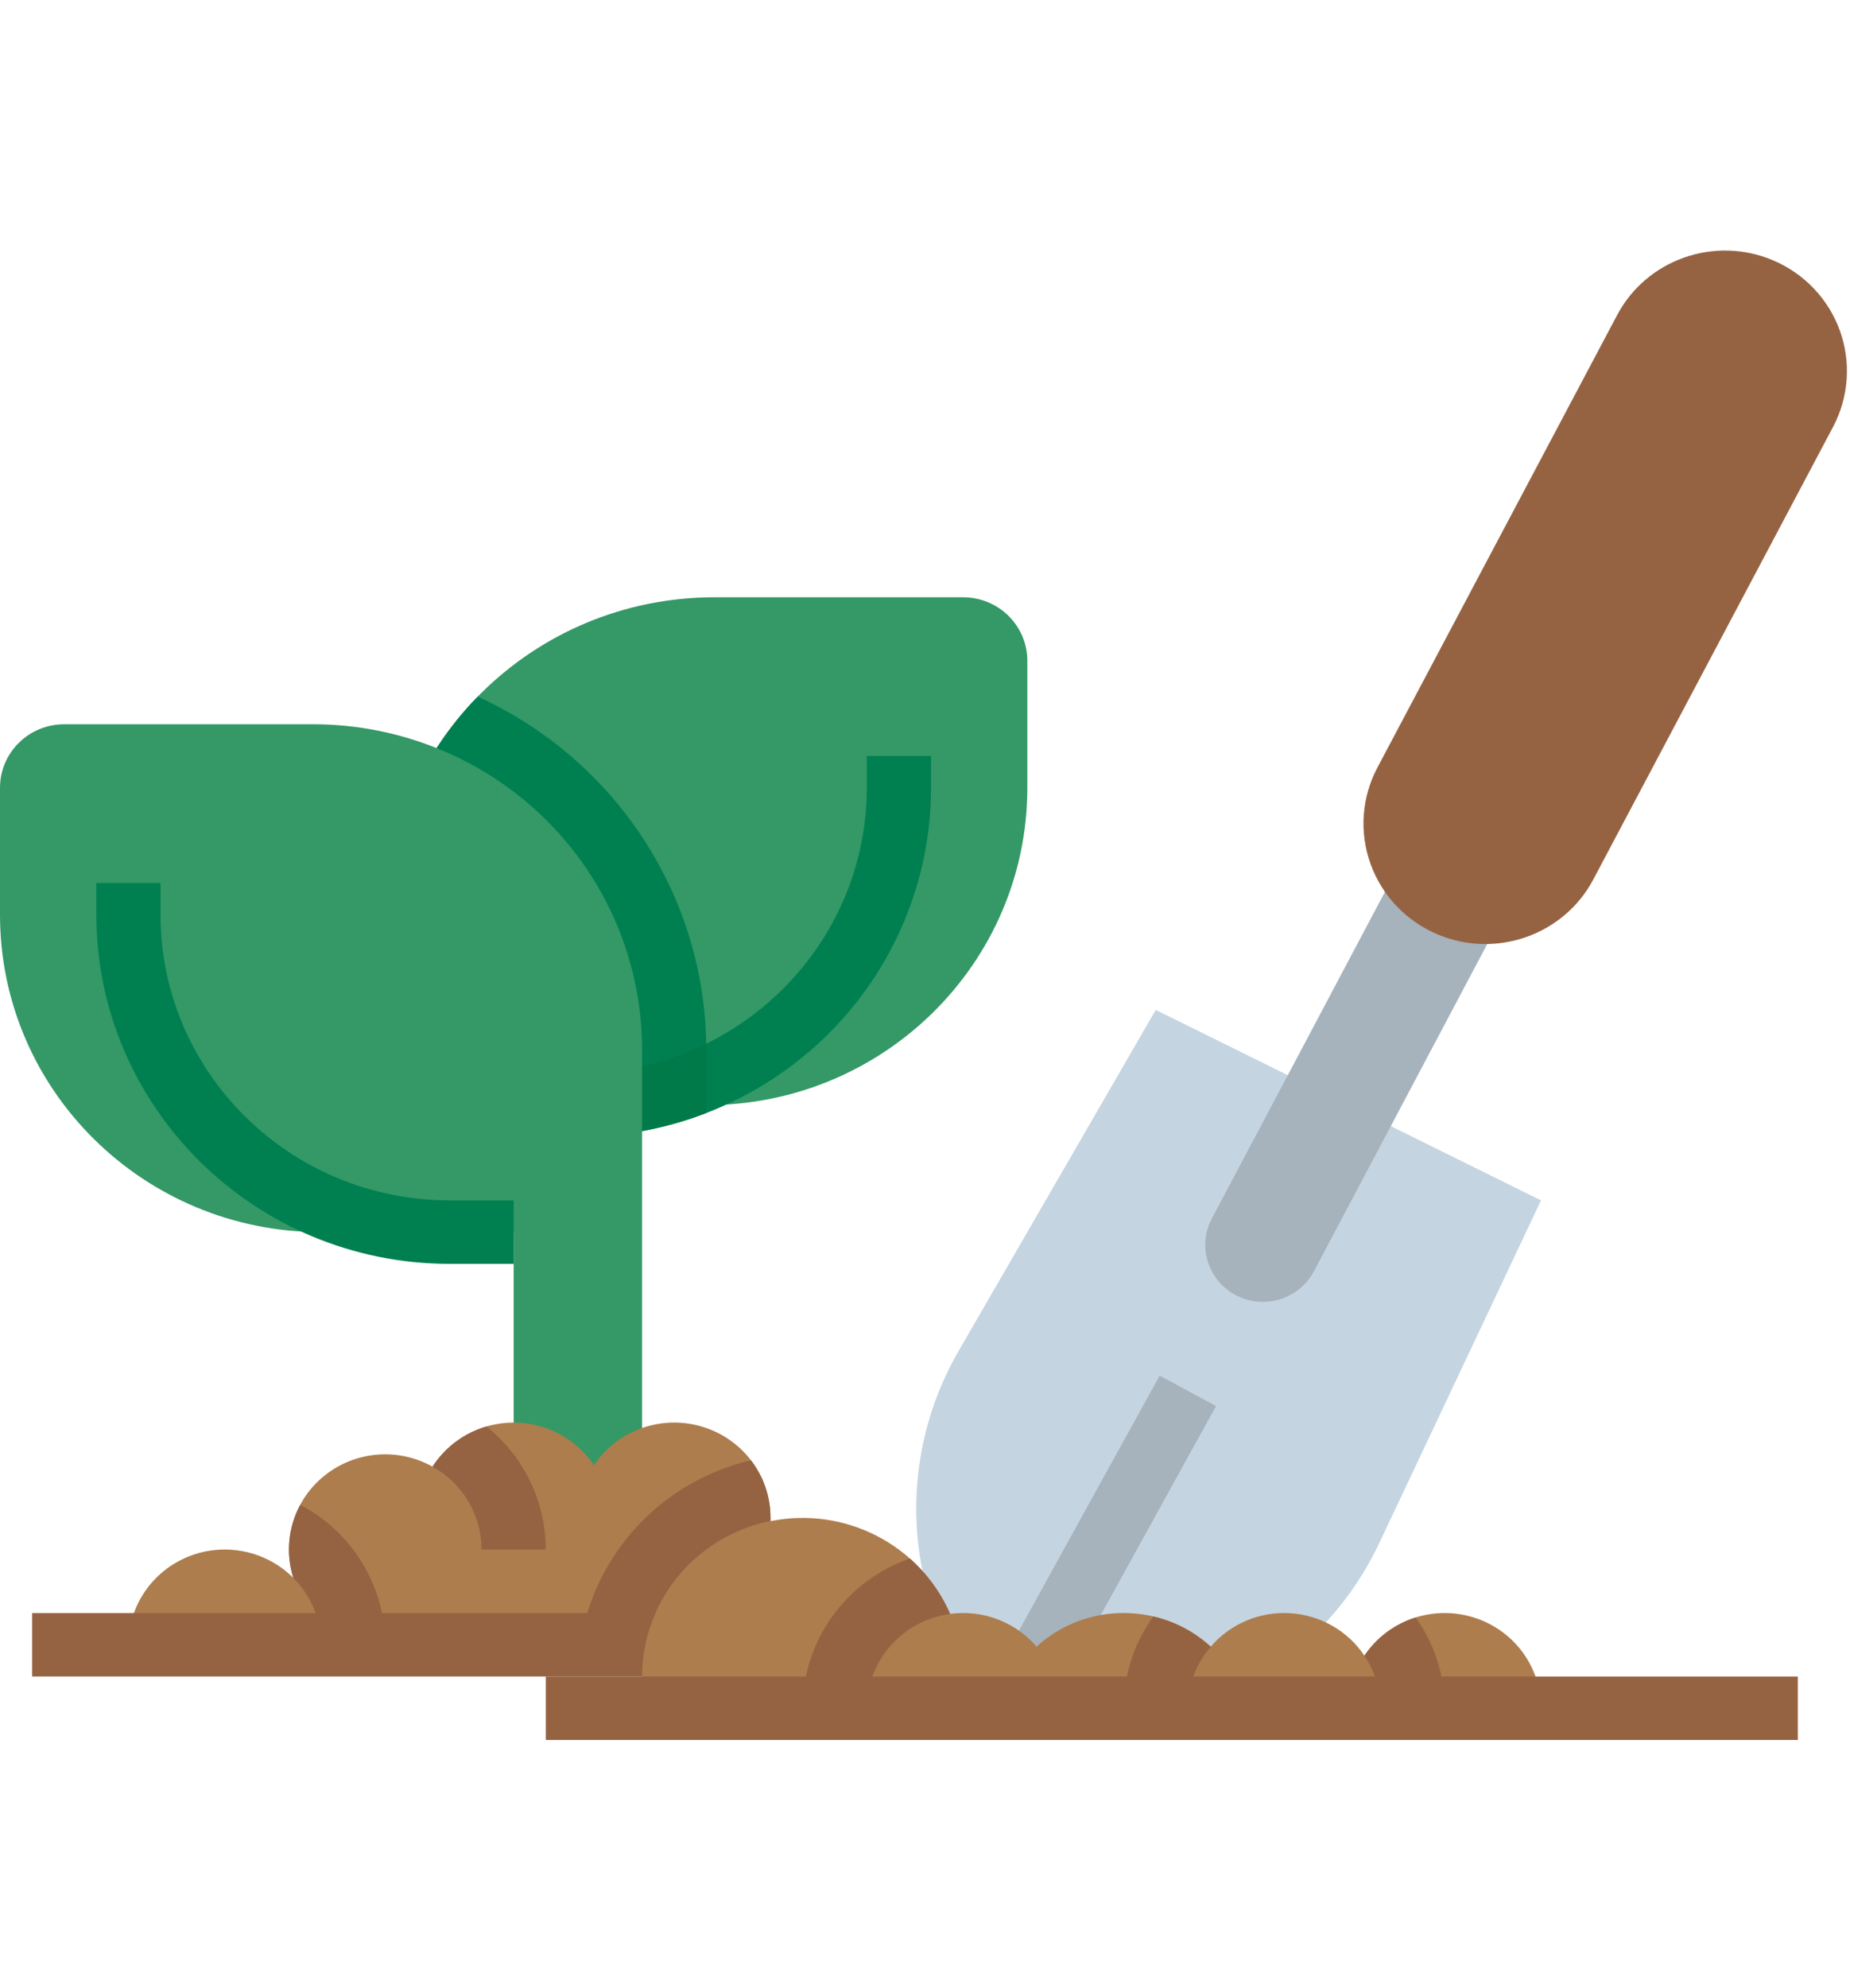 <?xml version="1.0" encoding="UTF-8"?>
<svg width="54px" height="58px" viewBox="0 0 67 54" version="1.1" xmlns="http://www.w3.org/2000/svg" xmlns:xlink="http://www.w3.org/1999/xlink">
    <!-- Generator: Sketch 46 (44423) - http://www.bohemiancoding.com/sketch -->
    <title>Garden</title>
    <desc>Created with Sketch.</desc>
    <defs></defs>
    <g id="Page-1" stroke="none" stroke-width="1" fill="none" fill-rule="evenodd">
        <g id="Pinclick-Landing" transform="translate(-133, -2990)" fill-rule="nonzero">
            <g id="Amenities" transform="translate(79, 2707)">
                <g id="Group-12" transform="translate(24, 113)">
                    <g id="swimming-Pool-Copy-5" transform="translate(0, 138)">
                        <g id="Garden" transform="translate(30, 32)">
                            <path d="M37.206,14.936 L37.206,19.532 C37.206,25.877 32,31.021 25.579,31.021 L13.952,31.021 L13.952,24.415 C13.955,17.912 19.289,12.641 25.87,12.638 L34.881,12.638 C35.497,12.638 36.089,12.88 36.525,13.311 C36.961,13.742 37.206,14.327 37.206,14.936 L37.206,14.936 Z" id="Shape" fill="#349966"></path>
                            <path d="M33.718,18.383 L33.718,19.532 C33.719,22.884 32.371,26.099 29.973,28.469 C27.574,30.839 24.321,32.171 20.928,32.17 L9.302,32.17 L9.302,29.872 L20.928,29.872 C26.706,29.869 31.389,25.241 31.393,19.532 L31.393,18.383 L33.718,18.383 Z" id="Shape" fill="#008051"></path>
                            <path d="M25.579,29.011 L25.579,31.021 L13.952,31.021 L13.952,24.415 C13.948,21.36 15.15,18.424 17.302,16.232 C22.344,18.535 25.574,23.522 25.579,29.011 L25.579,29.011 Z" id="Shape" fill="#008051"></path>
                            <path d="M25.579,29.011 L25.579,31.306 C24.097,31.878 22.52,32.171 20.928,32.17 L9.302,32.17 L9.302,29.872 L20.928,29.872 C22.541,29.875 24.133,29.505 25.576,28.794 C25.579,28.866 25.579,28.939 25.579,29.011 L25.579,29.011 Z" id="Shape" fill="#017A4A"></path>
                            <path d="M23.254,29.011 L23.254,44.809 L18.603,44.809 L18.603,35.617 L11.627,35.617 C5.206,35.617 0,30.473 1.09983756e-09,24.128 L1.09983756e-09,19.532 C-0,18.922 0.245,18.338 0.681,17.907 C1.117,17.476 1.709,17.234 2.325,17.234 L11.336,17.234 C14.497,17.234 17.528,18.475 19.763,20.683 C21.998,22.892 23.254,25.887 23.254,29.011 L23.254,29.011 Z" id="Shape" fill="#349966"></path>
                            <path d="M18.603,36.766 L16.278,36.766 C9.217,36.758 3.496,31.104 3.488,24.128 L3.488,22.979 L5.813,22.979 L5.813,24.128 C5.82,29.836 10.501,34.462 16.278,34.468 L18.603,34.468 L18.603,36.766 Z" id="Shape" fill="#008051"></path>
                            <path d="M55.809,34.468 L49.949,46.877 C48.629,49.671 46.227,51.824 43.284,52.851 L34.421,52.851 C34.408,52.801 34.395,52.749 34.385,52.697 L33.408,47.878 C32.859,45.158 33.323,42.333 34.715,39.924 L41.857,27.574 L55.809,34.468 Z" id="Shape" fill="#C4D4E0"></path>
                            <polygon id="Shape" fill="#A6B2BC" points="44.04 41.912 38.001 52.851 35.353 52.851 41.999 40.812"></polygon>
                            <path d="M55.809,12.638 L43.89,35.124 C43.395,36.058 43.693,37.209 44.58,37.794 C45.072,38.118 45.679,38.22 46.252,38.076 C46.825,37.931 47.308,37.553 47.583,37.036 L59.297,14.936 L55.809,12.638 Z" id="Shape" fill="#A6B2BC"></path>
                            <path d="M52.055,24.836 L52.055,24.836 C54.174,25.733 56.635,24.868 57.704,22.851 L66.385,6.474 C66.956,5.397 67.046,4.134 66.634,2.988 C66.222,1.843 65.344,0.92 64.214,0.441 L64.214,0.441 C62.095,-0.456 59.634,0.408 58.565,2.426 L49.884,18.803 C49.313,19.879 49.223,21.143 49.635,22.288 C50.047,23.434 50.925,24.357 52.055,24.836 L52.055,24.836 Z" id="Shape" fill="#966342"></path>
                            <path d="M27.905,45.957 L27.905,50.553 L4.651,50.553 C4.651,49.155 5.506,47.895 6.815,47.364 C8.125,46.833 9.629,47.137 10.623,48.133 C10.196,46.784 10.646,45.314 11.758,44.426 C12.87,43.537 14.419,43.41 15.664,44.105 C16.298,43.121 17.393,42.521 18.573,42.511 C19.754,42.501 20.859,43.082 21.51,44.055 C22.359,42.786 23.949,42.218 25.423,42.657 C26.897,43.095 27.905,44.437 27.905,45.957 L27.905,45.957 Z" id="Shape" fill="#AD7D4D"></path>
                            <g id="Group" transform="translate(1.163, 42.511)" fill="#966342">
                                <path d="M12.79,8.043 L10.464,8.043 C10.466,7.137 10.105,6.267 9.46,5.623 C9.182,4.742 9.273,3.788 9.713,2.974 C11.606,3.974 12.788,5.922 12.79,8.043 L12.79,8.043 Z" id="Shape"></path>
                                <path d="M18.603,4.596 L16.278,4.596 C16.277,3.352 15.598,2.205 14.502,1.594 C14.954,0.893 15.648,0.376 16.455,0.139 C17.815,1.229 18.604,2.866 18.603,4.596 L18.603,4.596 Z" id="Shape"></path>
                                <polygon id="Shape" points="0 6.894 26.742 6.894 26.742 9.191 0 9.191"></polygon>
                                <path d="M26.742,3.447 L26.742,3.562 C24.461,4.027 22.678,5.788 22.207,8.043 L19.85,8.043 C20.332,4.775 22.782,2.128 26.033,1.364 C26.493,1.963 26.743,2.695 26.742,3.447 L26.742,3.447 Z" id="Shape"></path>
                            </g>
                            <path d="M55.809,52.851 L23.37,52.851 C23.293,52.473 23.254,52.088 23.254,51.702 C23.257,48.977 25.196,46.628 27.898,46.08 C30.599,45.531 33.319,46.933 34.41,49.436 C34.566,49.414 34.723,49.404 34.881,49.404 C35.906,49.403 36.879,49.849 37.54,50.622 C39.321,48.997 42.067,48.997 43.848,50.622 C44.557,49.795 45.619,49.346 46.714,49.41 C47.809,49.474 48.809,50.044 49.414,50.948 C50.264,49.68 51.854,49.112 53.328,49.551 C54.801,49.989 55.81,51.33 55.809,52.851 L55.809,52.851 Z" id="Shape" fill="#AD7D4D"></path>
                            <path d="M41.768,49.528 C42.545,49.709 43.262,50.086 43.848,50.622 C43.312,51.244 43.018,52.034 43.02,52.851 L40.694,52.851 C40.692,51.66 41.068,50.497 41.768,49.528 L41.768,49.528 Z" id="Shape" fill="#966342"></path>
                            <path d="M52.321,52.851 L49.996,52.851 C49.997,52.174 49.794,51.512 49.414,50.948 C49.855,50.29 50.51,49.801 51.272,49.564 C51.956,50.526 52.323,51.675 52.321,52.851 Z" id="Shape" fill="#966342"></path>
                            <path d="M34.41,49.436 C32.683,49.671 31.395,51.128 31.393,52.851 L29.067,52.851 C29.07,50.414 30.626,48.242 32.952,47.431 C33.579,47.987 34.077,48.671 34.41,49.436 L34.41,49.436 Z" id="Shape" fill="#966342"></path>
                            <polygon id="Shape" fill="#966342" points="19.766 51.702 65.111 51.702 65.111 54 19.766 54"></polygon>
                        </g>
                    </g>
                </g>
            </g>
        </g>
    </g>
</svg>